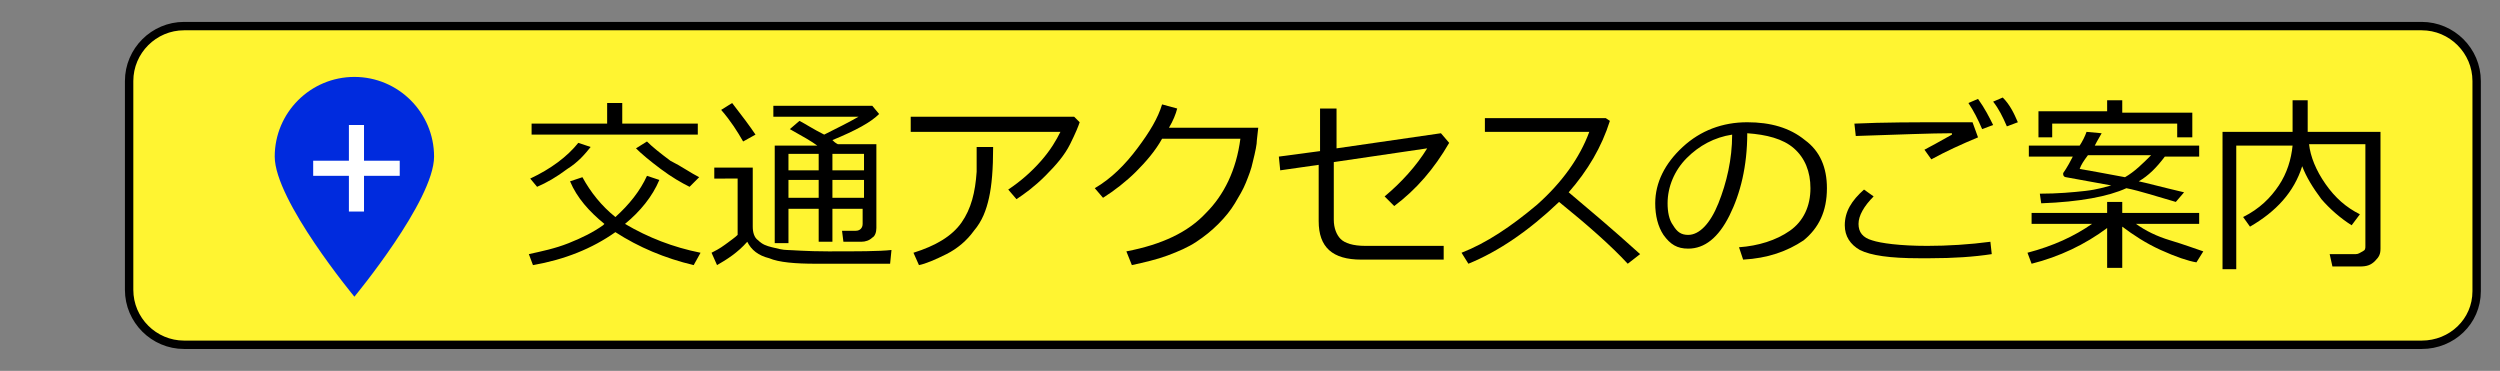 <?xml version="1.0" encoding="utf-8"?>
<!-- Generator: Adobe Illustrator 26.2.1, SVG Export Plug-In . SVG Version: 6.00 Build 0)  -->
<svg version="1.1" id="レイヤー_1" xmlns="http://www.w3.org/2000/svg" xmlns:xlink="http://www.w3.org/1999/xlink" x="0px"
	 y="0px" viewBox="0 0 182 27" style="enable-background:new 0 0 182 27;" xml:space="preserve">
<rect x="0" y="0" width="182" height="27" fill="#808080" stroke="none"/>
<style type="text/css">
	.st0{fill:#FFF431;stroke:#000000;stroke-width:0.611;stroke-miterlimit:10;}
	.st1{fill:#002BDE;}
	.st2{fill:#FFFFFF;}
</style>
<path class="st0" d="M176.3,25.1H13.4c-2.2,0-4-1.8-4-4V5.9c0-2.2,1.8-4,4-4h162.9c2.2,0,4,1.8,4,4v15.3
	C180.3,23.4,178.5,25.1,176.3,25.1z"/>
<g>
	<g>
		<path d="M48,13.1c-0.5,1.2-1.4,2.3-2.5,3.2c1.7,1,3.5,1.7,5.5,2.1l-0.5,0.9c-2.1-0.5-4-1.3-5.7-2.4c-1.7,1.2-3.7,2-6,2.4l-0.3-0.8
			c0.9-0.2,1.9-0.4,2.9-0.8s1.8-0.8,2.5-1.3l0.1-0.1c-1.1-0.9-2-1.9-2.5-3.1l0.9-0.3c0.6,1.1,1.4,2.1,2.4,2.9c1-0.9,1.8-1.9,2.3-3
			L48,13.1z M43,10.7c-0.4,0.5-0.9,1.1-1.7,1.6c-0.8,0.6-1.5,1-2.2,1.3L38.6,13c1.5-0.7,2.7-1.6,3.5-2.6L43,10.7z M50.7,9.8h-12V9
			h5.5V7.5h1.1V9h5.5V9.8z M50.9,12.9l-0.7,0.7c-0.6-0.3-1.3-0.7-2.1-1.3s-1.4-1.1-1.8-1.5l0.8-0.5c0.4,0.4,0.9,0.8,1.7,1.4
			C49.6,12.1,50.3,12.6,50.9,12.9z"/>
		<path d="M64.8,19.2c-1,0-2.8,0-5.4,0c-1.5,0-2.7-0.1-3.4-0.4c-0.8-0.2-1.3-0.6-1.6-1.2c-0.7,0.8-1.5,1.3-2.2,1.7l-0.4-0.9
			c0.2-0.1,0.6-0.3,1-0.6c0.4-0.3,0.7-0.5,0.9-0.7v-4.1H52v-0.8h2.8v4.3c0,0.4,0.1,0.8,0.4,1c0.3,0.3,0.6,0.4,1,0.5
			c0.4,0.1,0.8,0.2,1.1,0.2c0.3,0,1.4,0.1,3,0.1c2.1,0,3.7,0,4.6-0.1L64.8,19.2z M54.1,10.3c-0.4-0.7-0.9-1.5-1.6-2.3l0.8-0.5
			C54,8.4,54.6,9.2,55,9.8L54.1,10.3z M62.9,15.2h-2.3v2.4h-1v-2.4h-2.2v2.5h-1v-7.1h3.1c-0.4-0.3-1.1-0.7-2-1.2l0.7-0.6
			c0.4,0.2,1,0.6,1.8,1c1-0.5,1.8-0.9,2.5-1.3h-6.2V7.7h7.2L64,8.3c-0.6,0.6-1.7,1.2-3.4,1.9c0.1,0.1,0.2,0.2,0.4,0.3h2.8v6.1
			c0,0.3-0.1,0.6-0.3,0.7c-0.2,0.2-0.5,0.3-0.8,0.3h-1.3l-0.1-0.8h1c0.3,0,0.5-0.2,0.5-0.5V15.2z M59.6,12.4v-1.2h-2.2v1.2H59.6z
			 M57.4,14.4h2.2v-1.3h-2.2V14.4z M60.6,11.2v1.2h2.3v-1.2H60.6z M60.6,14.4h2.3v-1.3h-2.3V14.4z"/>
		<path d="M78.6,8.9c-0.1,0.3-0.3,0.8-0.7,1.6c-0.4,0.8-1,1.5-1.8,2.3s-1.5,1.3-2.1,1.7l-0.6-0.7c0.9-0.6,1.7-1.3,2.4-2.1
			c0.7-0.8,1.1-1.5,1.4-2.1H66.3V8.5h11.9L78.6,8.9z M72.3,10.7c0,1.6-0.1,2.8-0.3,3.7c-0.2,0.9-0.5,1.7-1.1,2.4
			c-0.5,0.7-1.2,1.3-2,1.7c-0.8,0.4-1.5,0.7-2,0.8l-0.4-0.9c1.6-0.5,2.8-1.2,3.5-2.2c0.7-1,1-2.2,1.1-3.7l0-1.8H72.3z"/>
		<path d="M85.7,7.9c-0.1,0.4-0.3,0.9-0.6,1.4h6.5l-0.1,0.9c0,0.3-0.1,0.8-0.3,1.6c-0.1,0.5-0.3,1-0.5,1.5c-0.2,0.5-0.5,1-0.8,1.5
			c-0.3,0.5-0.7,1-1.2,1.5s-1,0.9-1.6,1.3s-1.3,0.7-2.1,1c-0.8,0.3-1.7,0.5-2.6,0.7l-0.4-1c2.6-0.5,4.5-1.4,5.8-2.8
			c1.3-1.3,2.2-3.1,2.5-5.4h-5.7c-0.5,0.9-1.2,1.7-1.9,2.4s-1.6,1.4-2.4,1.9l-0.6-0.7c1.2-0.7,2.2-1.7,3.1-2.9
			c0.9-1.2,1.5-2.2,1.8-3.2L85.7,7.9z"/>
		<path d="M105.5,10.4c-1.1,1.9-2.4,3.4-4,4.6l-0.7-0.7c1.2-1,2.3-2.2,3.1-3.5l-6.8,1V16c0,0.6,0.2,1.1,0.5,1.4
			c0.3,0.3,0.9,0.5,1.8,0.5h5.7v1h-6c-2.1,0-3.1-0.9-3.1-2.8V12l-2.8,0.4l-0.1-1l3-0.4V7.9h1.2v2.9l7.6-1.1L105.5,10.4z"/>
		<path d="M119.4,18.5l-0.9,0.7c-1.2-1.3-2.9-2.8-5-4.5c-2.2,2.1-4.4,3.6-6.6,4.5l-0.5-0.8c1.8-0.7,3.6-1.9,5.5-3.5
			c1.8-1.6,3.1-3.4,3.8-5.3h-7.6V8.6h8.8l0.3,0.2c-0.6,1.9-1.6,3.6-3,5.2C115.5,15.1,117.3,16.6,119.4,18.5z"/>
		<path d="M126.9,18.9l-0.3-0.9c1.4-0.1,2.7-0.5,3.7-1.2c1-0.7,1.5-1.8,1.5-3.1c0-1.2-0.4-2.2-1.2-2.9c-0.8-0.7-2-1-3.4-1.1
			c0,2.4-0.5,4.4-1.3,6c-0.8,1.6-1.8,2.4-3,2.4c-0.8,0-1.3-0.3-1.8-1c-0.4-0.6-0.6-1.4-0.6-2.3c0-1.5,0.7-2.9,2-4.1
			c1.3-1.2,2.9-1.8,4.7-1.8c1.7,0,3.1,0.4,4.2,1.3c1.1,0.8,1.6,2,1.6,3.5c0,1.7-0.6,2.9-1.7,3.8C130.1,18.3,128.7,18.8,126.9,18.9z
			 M126.1,9.8c-1.3,0.2-2.4,0.8-3.3,1.7s-1.4,2.1-1.4,3.3c0,0.6,0.1,1.2,0.4,1.6c0.3,0.5,0.6,0.7,1.1,0.7c0.8,0,1.6-0.8,2.2-2.3
			S126.1,11.6,126.1,9.8z"/>
		<path d="M145,18.5c-1.3,0.2-2.8,0.3-4.5,0.3h-0.8c-2.1,0-3.5-0.2-4.3-0.6c-0.7-0.4-1.1-1-1.1-1.8c0-1,0.5-1.8,1.4-2.6l0.7,0.5
			c-0.7,0.7-1.1,1.4-1.1,2c0,0.6,0.3,1,1,1.2c0.6,0.2,2,0.4,4,0.4c1.5,0,3.1-0.1,4.6-0.3L145,18.5z M144,10c-1.2,0.5-2.3,1-3.4,1.6
			l-0.5-0.7c0.4-0.2,1.1-0.6,2-1.1l0-0.1c-1.5,0-3.9,0.1-7,0.2l-0.1-0.9c2.1-0.1,4.4-0.1,7.2-0.1c0.6,0,1.1,0,1.4,0L144,10z
			 M145.1,9.1l-0.8,0.3c-0.3-0.7-0.6-1.3-1-1.9l0.7-0.3C144.5,7.9,144.8,8.5,145.1,9.1z M146.9,8.9l-0.8,0.3c-0.3-0.7-0.6-1.3-1-1.8
			l0.7-0.3C146.3,7.6,146.6,8.2,146.9,8.9z"/>
		<path d="M147.9,19.2l-0.3-0.8c1.9-0.5,3.4-1.2,4.7-2.1h-4.4v-0.8h5.5v-0.8h1.1v0.8h5.6v0.8h-4.6c0.7,0.5,1.5,0.9,2.5,1.2
			s1.8,0.6,2.4,0.8l-0.5,0.8c-0.6-0.1-1.5-0.4-2.6-0.9s-2-1.1-2.8-1.7v3h-1.1v-2.9C151.8,17.8,149.9,18.7,147.9,19.2z M148.6,14.8
			l-0.1-0.7c1.3,0,2.4-0.1,3.3-0.2c0.9-0.1,1.5-0.3,1.9-0.4l-3.3-0.6c-0.1,0-0.2-0.1-0.2-0.2c0,0,0-0.1,0-0.1c0,0,0.3-0.4,0.7-1.2
			h-3.2v-0.8h3.7c0.2-0.3,0.4-0.7,0.5-1l1.1,0.1c-0.1,0.2-0.3,0.5-0.5,0.9h7.6v0.8h-2.5c-0.6,0.8-1.2,1.4-1.9,1.8
			c0.5,0.1,1.6,0.4,3.3,0.8l-0.6,0.7c-1.4-0.4-2.6-0.8-3.6-1C153.5,14.3,151.4,14.7,148.6,14.8z M158.5,9.9V9h-9.1v1h-1V8.1h5V7.3
			h1.1v0.9h5.1v1.8H158.5z M154.7,12.9c0.7-0.4,1.3-1,1.9-1.6H152c-0.3,0.4-0.5,0.7-0.6,1C152,12.4,153.1,12.6,154.7,12.9z"/>
		<path d="M171.8,19.4h-2l-0.2-0.9h1.9c0.2,0,0.3-0.1,0.5-0.2s0.2-0.2,0.2-0.4v-7.4h-4.1c0.1,0.9,0.5,1.9,1.2,2.9
			c0.7,1,1.5,1.7,2.5,2.2l-0.6,0.8c-0.8-0.5-1.6-1.2-2.2-1.9c-0.6-0.8-1.1-1.6-1.4-2.4c-0.6,1.9-1.9,3.3-3.8,4.4l-0.5-0.7
			c1.2-0.6,2-1.4,2.6-2.3s0.9-1.9,1-2.9h-4.1v9h-1V9.6h5.1V7.3h1.1v2.3h5.3v8.5c0,0.4-0.1,0.6-0.4,0.9
			C172.6,19.3,172.3,19.4,171.8,19.4z"/>
	</g>
</g>
<path class="st1" d="M31.6,11.4c0,3.2-5.8,10.2-5.8,10.2s-5.8-7-5.8-10.2s2.6-5.8,5.8-5.8S31.6,8.2,31.6,11.4z"/>
<g>
	<path class="st2" d="M29.1,11.7v1.1h-2.6v2.6h-1.1v-2.6h-2.6v-1.1h2.6V9.1h1.1v2.6H29.1z"/>
</g>
</svg>
